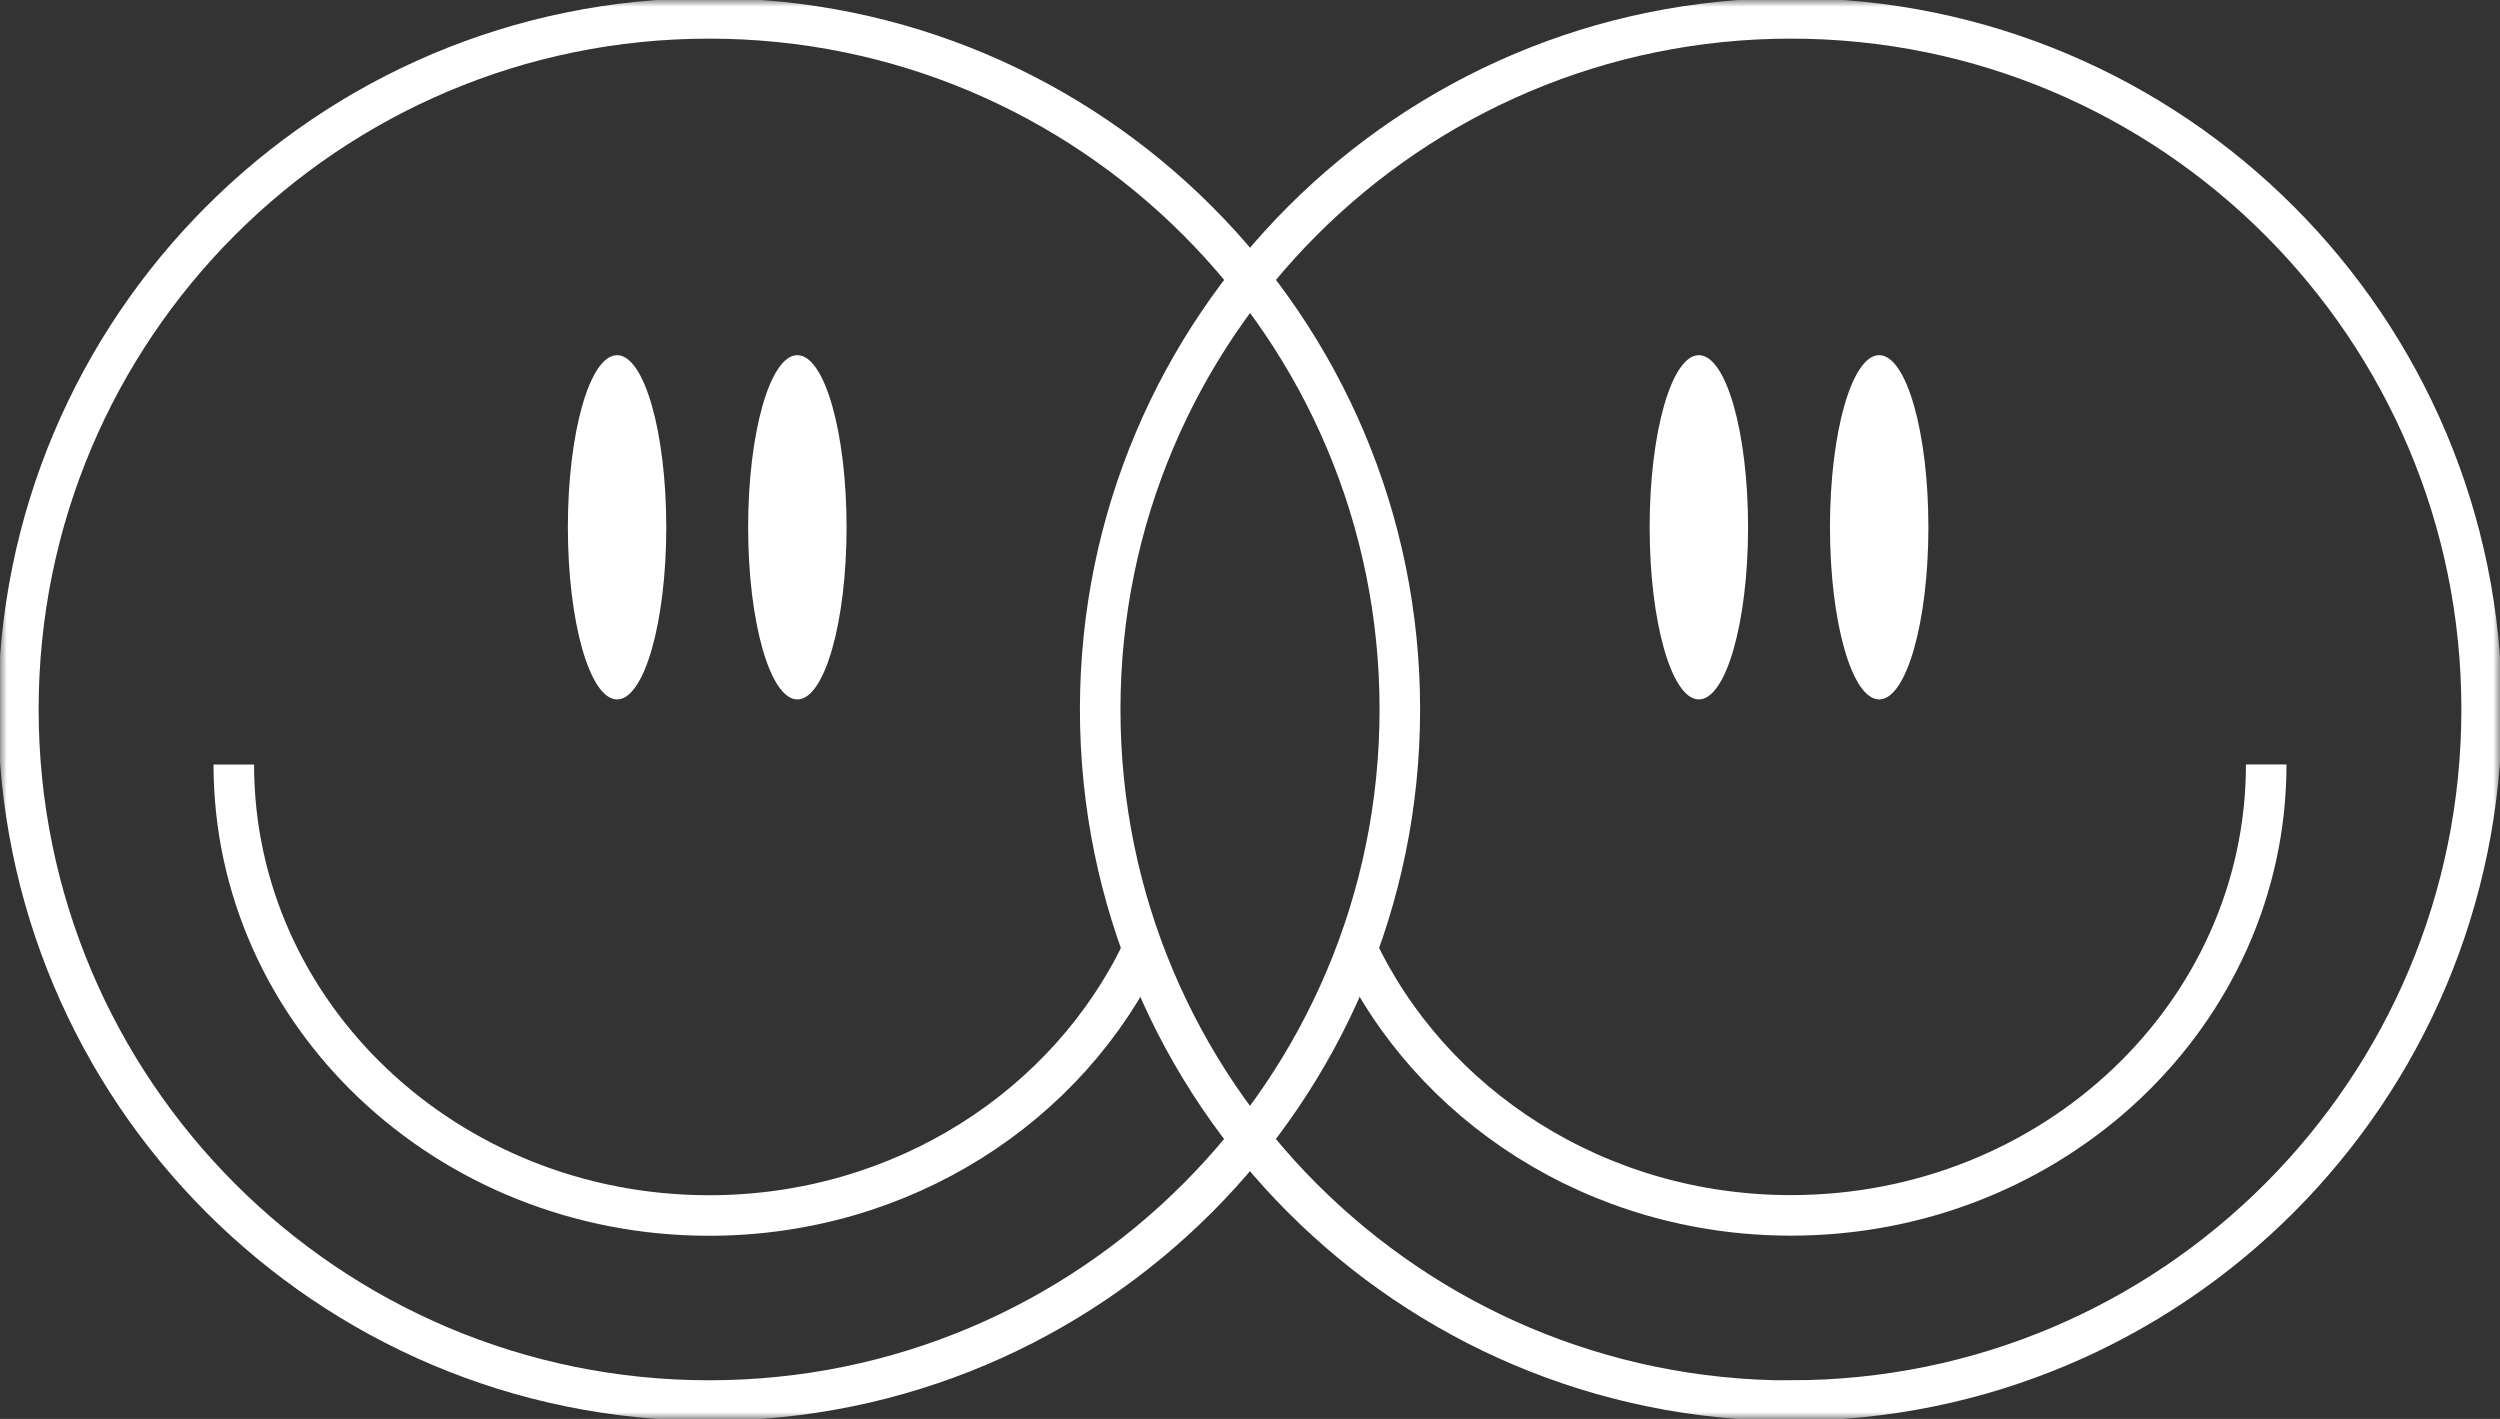 <?xml version="1.0" encoding="UTF-8"?> <svg xmlns="http://www.w3.org/2000/svg" width="185" height="105" viewBox="0 0 185 105" fill="none"><rect x="0" y="0" width="185" height="105" fill="#333333" stroke="none"/> <g clip-path="url(#clip0_452_42022)"> <mask id="mask0_452_42022" style="mask-type:luminance" maskUnits="userSpaceOnUse" x="0" y="0" width="185" height="105"> <path d="M185 0H0V105H185V0Z" fill="white"></path> </mask> <g mask="url(#mask0_452_42022)"> <path d="M52.474 103.641C80.707 103.641 103.588 80.739 103.588 52.491C103.588 24.243 80.707 1.359 52.474 1.359C24.24 1.359 1.359 24.252 1.359 52.491C1.359 80.73 24.24 103.641 52.474 103.641Z" stroke="white" stroke-width="3"></path> <path d="M45.663 51.757C47.674 51.757 49.304 46.047 49.304 39.015C49.304 31.982 47.674 26.282 45.663 26.282C43.652 26.282 42.022 31.982 42.022 39.015C42.022 46.047 43.652 51.757 45.663 51.757Z" fill="white"></path> <path d="M59.005 51.757C61.016 51.757 62.646 46.047 62.646 39.015C62.646 31.982 61.016 26.282 59.005 26.282C56.994 26.282 55.363 31.982 55.363 39.015C55.363 46.047 56.994 51.757 59.005 51.757Z" fill="white"></path> <path d="M17.301 56.578C17.301 75.012 33.044 89.947 52.473 89.947C66.793 89.947 79.121 81.827 84.611 70.163" stroke="white" stroke-width="3"></path> <path d="M132.528 103.641C160.762 103.641 183.642 80.739 183.642 52.491C183.642 24.243 160.753 1.359 132.528 1.359C104.304 1.359 81.414 24.252 81.414 52.5C81.414 80.748 104.294 103.65 132.528 103.65V103.641Z" stroke="white" stroke-width="3"></path> <path d="M125.716 51.757C127.726 51.757 129.357 46.047 129.357 39.015C129.357 31.982 127.726 26.282 125.716 26.282C123.705 26.282 122.074 31.982 122.074 39.015C122.074 46.047 123.705 51.757 125.716 51.757Z" fill="white"></path> <path d="M139.059 51.757C141.07 51.757 142.701 46.047 142.701 39.015C142.701 31.982 141.07 26.282 139.059 26.282C137.048 26.282 135.418 31.982 135.418 39.015C135.418 46.047 137.048 51.757 139.059 51.757Z" fill="white"></path> <path d="M100.336 70.037C105.789 81.763 118.153 89.938 132.528 89.938C151.957 89.938 167.7 75.003 167.7 56.569" stroke="white" stroke-width="3"></path> </g> </g> <defs> <clipPath id="clip0_452_42022"> <rect width="185" height="105" fill="white"></rect> </clipPath> </defs> </svg> 